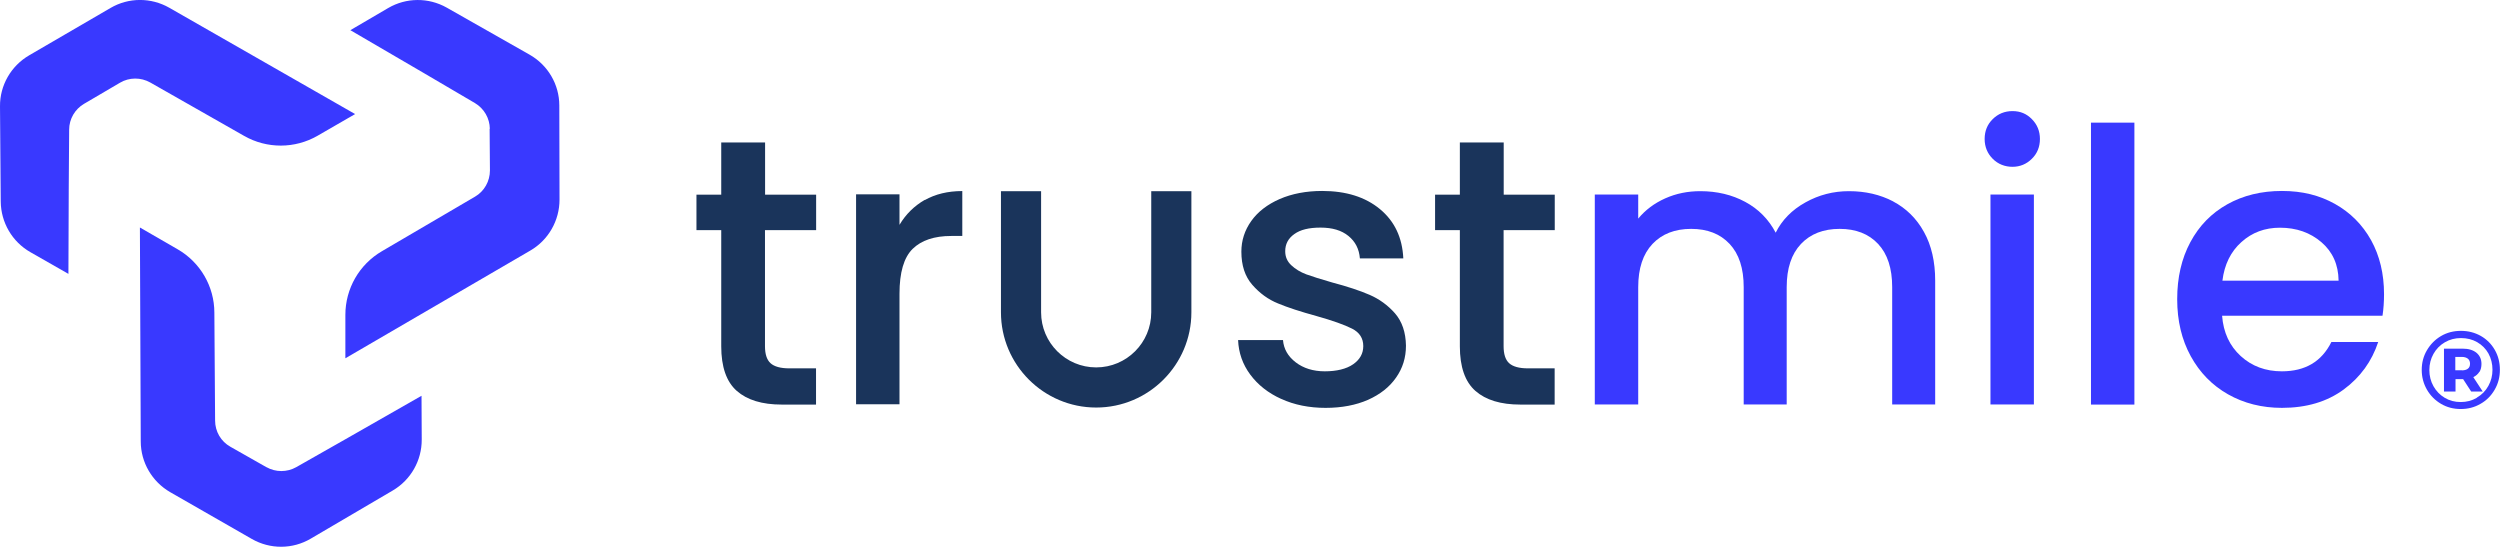 <?xml version="1.0" encoding="UTF-8"?><svg id="Capa_2" xmlns="http://www.w3.org/2000/svg" viewBox="0 0 236.05 51.64"><defs><style>.cls-1{fill:#3939ff;}.cls-1,.cls-2{stroke-width:0px;}.cls-2{fill:#1a345b;}</style></defs><g id="grid"><path class="cls-1" d="M234.24,31.72c.56.32,1,.76,1.32,1.32.32.56.48,1.18.48,1.87s-.16,1.31-.49,1.88c-.33.57-.77,1.02-1.34,1.34-.56.33-1.19.49-1.87.49s-1.3-.16-1.86-.49c-.56-.33-1-.77-1.33-1.34-.32-.56-.49-1.18-.49-1.86s.16-1.3.49-1.86.77-1.01,1.33-1.34c.56-.33,1.19-.49,1.88-.49s1.31.16,1.88.48ZM233.87,37.54c.46-.27.82-.63,1.08-1.1s.39-.97.39-1.53-.13-1.07-.38-1.53c-.25-.45-.61-.81-1.06-1.07-.45-.26-.96-.39-1.53-.39s-1.07.13-1.53.4-.81.63-1.07,1.09c-.26.46-.39.97-.39,1.53s.13,1.07.39,1.53c.26.46.61.82,1.06,1.09.45.27.95.4,1.51.4s1.06-.13,1.52-.4ZM234.1,35.11c-.13.21-.32.38-.57.5l.89,1.36h-1.09l-.76-1.17h-.72v1.17h-1.09v-4.05h1.77c.55,0,.98.13,1.3.39.31.26.47.61.47,1.05,0,.29-.06.55-.19.76ZM232.45,34.97c.24,0,.43-.05.57-.16s.2-.26.2-.47-.07-.36-.2-.47c-.14-.11-.33-.17-.57-.17h-.62v1.26h.62Z"/><path class="cls-2" d="M72.23,21.72v10.97c0,.74.17,1.28.52,1.6.35.32.94.49,1.78.49h2.52v3.42h-3.24c-1.85,0-3.26-.43-4.24-1.29-.98-.86-1.47-2.27-1.47-4.21v-10.97h-2.34v-3.35h2.34v-4.93h4.14v4.93h4.82v3.35h-4.82Z"/><path class="cls-2" d="M87.32,18.89c.99-.56,2.18-.85,3.54-.85v4.24h-1.04c-1.61,0-2.82.41-3.65,1.22-.83.82-1.24,2.23-1.24,4.24v10.43h-4.1v-19.82h4.1v2.88c.6-1.01,1.4-1.79,2.39-2.36Z"/><path class="cls-2" d="M120.98,37.67c-1.24-.56-2.21-1.33-2.93-2.3s-1.1-2.06-1.15-3.26h4.24c.07.84.47,1.54,1.2,2.1.73.56,1.65.85,2.75.85s2.04-.22,2.68-.67c.63-.44.95-1.01.95-1.71,0-.74-.35-1.29-1.06-1.65-.71-.36-1.83-.76-3.36-1.19-1.49-.41-2.7-.8-3.63-1.19-.94-.38-1.74-.97-2.43-1.76s-1.03-1.83-1.03-3.13c0-1.05.31-2.02.94-2.9.62-.87,1.52-1.56,2.68-2.07,1.16-.5,2.5-.76,4.01-.76,2.25,0,4.07.57,5.45,1.71,1.38,1.14,2.12,2.69,2.21,4.66h-4.1c-.07-.89-.43-1.59-1.08-2.12-.65-.53-1.52-.79-2.63-.79s-1.91.2-2.48.61c-.58.41-.86.95-.86,1.62,0,.53.19.97.58,1.33.38.36.85.64,1.4.85.55.2,1.37.46,2.45.77,1.44.38,2.62.77,3.54,1.17.92.4,1.72.98,2.39,1.74.67.77,1.02,1.79,1.04,3.06,0,1.13-.31,2.13-.94,3.02-.62.89-1.5,1.58-2.64,2.09-1.14.5-2.48.76-4.01.76s-2.96-.28-4.19-.85Z"/><path class="cls-2" d="M141.97,21.72v10.97c0,.74.17,1.28.52,1.6.35.32.94.49,1.78.49h2.52v3.42h-3.24c-1.85,0-3.26-.43-4.24-1.29-.98-.86-1.47-2.27-1.47-4.21v-10.97h-2.34v-3.35h2.34v-4.93h4.14v4.93h4.82v3.35h-4.82Z"/><path class="cls-1" d="M178.75,19.02c1.23.65,2.21,1.61,2.91,2.88.71,1.27,1.06,2.81,1.06,4.6v11.69h-4.06v-11.08c0-1.77-.44-3.13-1.33-4.08-.89-.95-2.1-1.42-3.63-1.42s-2.75.47-3.65,1.42c-.9.95-1.35,2.31-1.35,4.08v11.08h-4.06v-11.08c0-1.77-.44-3.13-1.33-4.08-.89-.95-2.1-1.42-3.63-1.42s-2.75.47-3.65,1.42c-.9.95-1.35,2.31-1.35,4.08v11.08h-4.1v-19.82h4.1v2.27c.67-.81,1.52-1.45,2.55-1.91,1.03-.46,2.13-.68,3.31-.68,1.58,0,3,.34,4.24,1.01,1.25.67,2.21,1.64,2.88,2.91.6-1.2,1.53-2.15,2.81-2.86,1.27-.71,2.64-1.06,4.1-1.06,1.56,0,2.95.32,4.19.97Z"/><path class="cls-1" d="M188.15,14.99c-.5-.5-.76-1.13-.76-1.87s.25-1.37.76-1.87c.5-.5,1.13-.76,1.87-.76s1.33.25,1.83.76c.5.5.76,1.13.76,1.87s-.25,1.37-.76,1.87c-.5.5-1.12.76-1.83.76s-1.37-.25-1.87-.76ZM192.04,18.37v19.82h-4.1v-19.82h4.1Z"/><path class="cls-1" d="M201.53,11.58v26.62h-4.1V11.58h4.1Z"/><path class="cls-1" d="M224.95,29.81h-15.14c.12,1.58.71,2.85,1.76,3.81,1.05.96,2.35,1.44,3.88,1.44,2.21,0,3.76-.92,4.68-2.77h4.42c-.6,1.82-1.68,3.32-3.25,4.48-1.57,1.16-3.52,1.74-5.84,1.74-1.89,0-3.59-.43-5.09-1.28-1.5-.85-2.67-2.05-3.52-3.6-.85-1.55-1.28-3.34-1.28-5.38s.41-3.83,1.24-5.38c.83-1.55,1.99-2.74,3.49-3.58,1.5-.84,3.22-1.26,5.16-1.26s3.54.41,5,1.22c1.46.82,2.6,1.96,3.42,3.43.81,1.47,1.22,3.17,1.22,5.09,0,.74-.05,1.42-.14,2.01ZM220.81,26.5c-.02-1.51-.56-2.72-1.62-3.63-1.06-.91-2.36-1.37-3.92-1.37-1.42,0-2.63.45-3.63,1.35-1.01.9-1.61,2.12-1.8,3.65h10.97Z"/><path class="cls-2" d="M103.5,38.48c-4.95,0-8.99-4.03-8.99-8.99v-11.44h3.79v11.44c0,2.87,2.33,5.2,5.2,5.2s5.2-2.33,5.2-5.2v-11.44h3.79v11.44c0,4.95-4.03,8.99-8.99,8.99Z"/><path class="cls-1" d="M25.17,44.12l-3.42-1.94c-.89-.5-1.44-1.44-1.44-2.47l-.07-10.19c0-2.47-1.33-4.76-3.48-5.99l-3.55-2.05.08,20.2c0,1.98,1.07,3.8,2.78,4.79l7.71,4.42c1.73.99,3.85.98,5.56-.03l7.75-4.55c1.7-1,2.74-2.83,2.73-4.81l-.02-4.13-6.97,3.98-4.86,2.76c-.87.49-1.94.49-2.81,0Z"/><path class="cls-1" d="M7.94,9.8l3.39-1.99c.88-.52,1.97-.52,2.86-.02l8.86,5.04c2.15,1.23,4.79,1.22,6.93-.01l3.55-2.05L15.98.73c-1.72-.98-3.83-.98-5.54.02L2.76,5.22C1.04,6.22-.02,8.06,0,10.05l.07,8.99c.02,1.97,1.08,3.79,2.8,4.77l3.59,2.05.03-8.03.04-5.59c0-1,.54-1.93,1.41-2.44Z"/><path class="cls-1" d="M46.23,12.15l.03,3.94c0,1.02-.53,1.97-1.41,2.48l-8.79,5.15c-2.14,1.25-3.45,3.53-3.45,6.01v4.1s6.73-3.92,6.73-3.92l10.73-6.25c1.71-.99,2.76-2.83,2.76-4.81l-.02-8.89c0-1.99-1.08-3.82-2.81-4.8l-7.82-4.44c-1.72-.97-3.82-.96-5.53.04l-3.57,2.09,6.94,4.05,4.82,2.83c.86.51,1.4,1.43,1.41,2.44Z"/></g></svg>